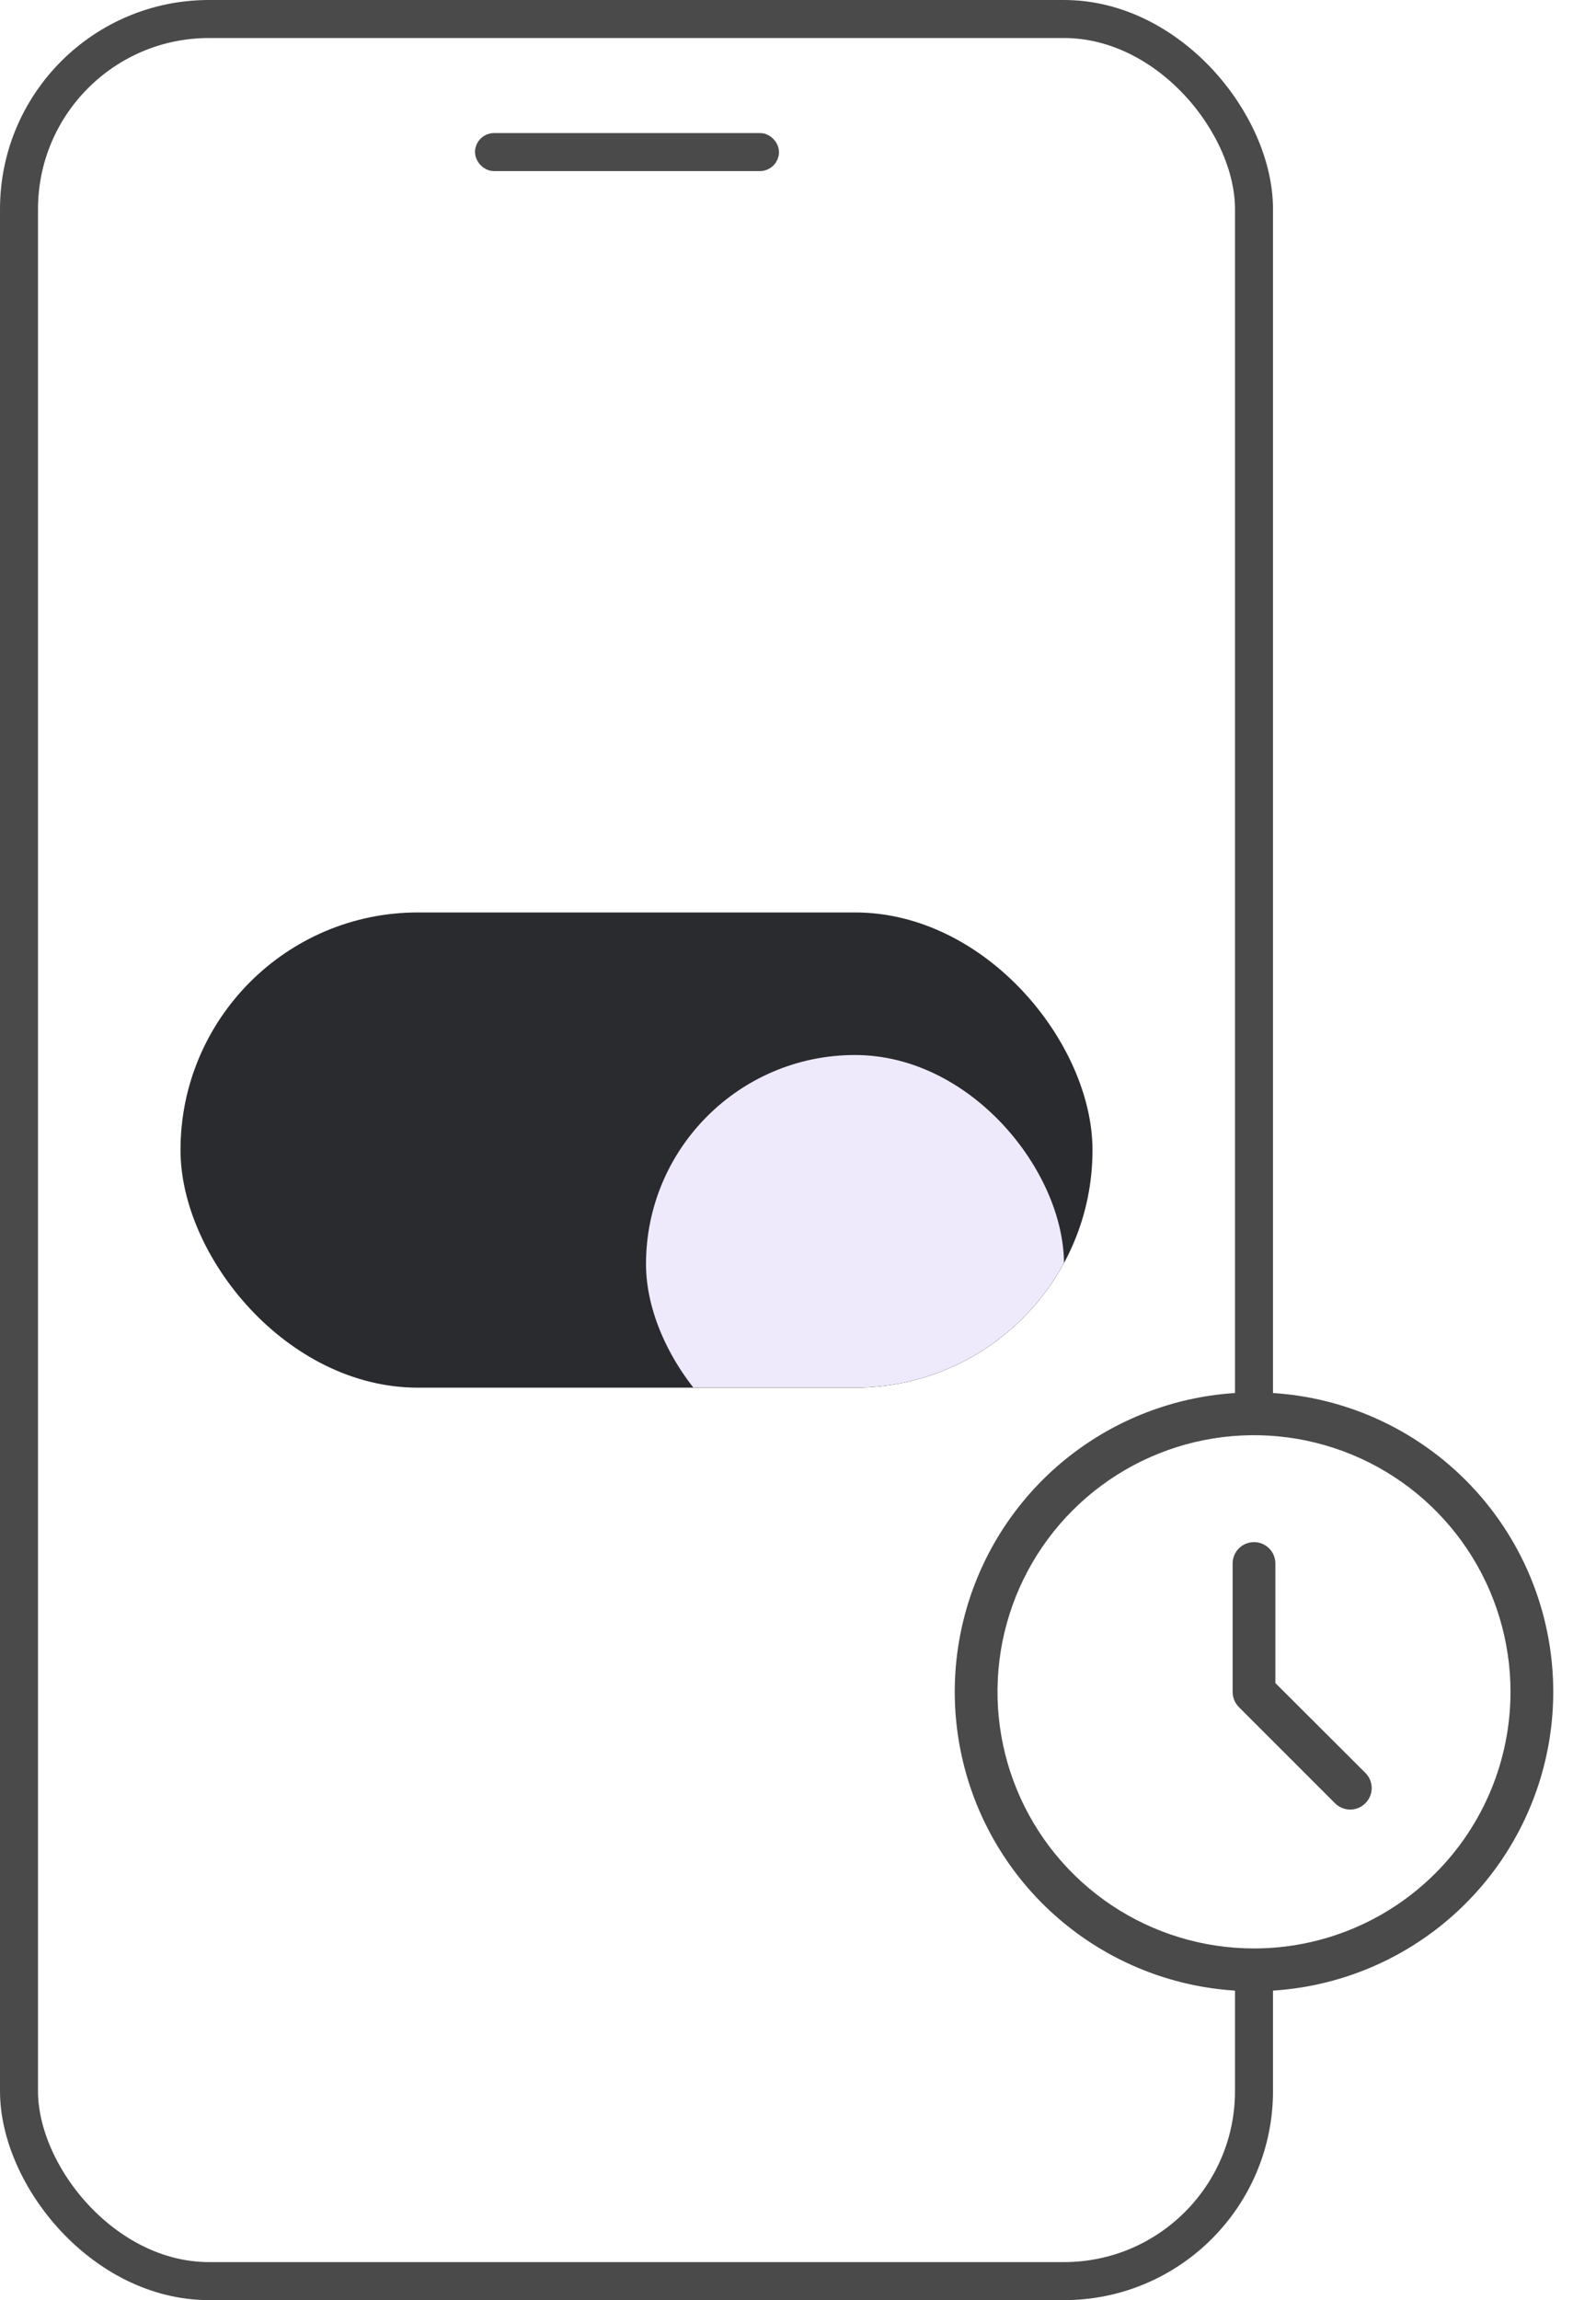 <svg width="84" height="121" viewBox="0 0 84 121" fill="none" xmlns="http://www.w3.org/2000/svg">
<g clip-path="url(#clip0_174_2443)">
<rect x="9.5" y="48" width="48" height="25" rx="12.5" fill="#2A2B2F"/>
<g filter="url(#filter0_ddd_174_2443)">
<rect x="34" y="49.5" width="22" height="22" rx="11" fill="#EFE9FC"/>
</g>
</g>
<rect x="1" y="1" width="65" height="119" rx="10" stroke="#4A4A4A" stroke-width="2"/>
<rect x="25.5" y="7.5" width="15" height="1" rx="0.5" fill="black" stroke="#4A4A4A"/>
<rect x="51.375" y="74.375" width="29.25" height="29.25" rx="13" fill="white"/>
<path d="M66 73.25C62.885 73.25 59.84 74.174 57.25 75.904C54.66 77.635 52.641 80.095 51.449 82.973C50.257 85.851 49.945 89.017 50.553 92.073C51.16 95.128 52.66 97.934 54.863 100.137C57.066 102.34 59.872 103.84 62.927 104.447C65.983 105.055 69.149 104.743 72.027 103.551C74.905 102.359 77.365 100.34 79.096 97.75C80.826 95.16 81.75 92.115 81.75 89C81.75 84.823 80.091 80.817 77.137 77.863C74.183 74.909 70.177 73.25 66 73.25ZM66 102.5C63.33 102.5 60.72 101.708 58.5 100.225C56.28 98.741 54.549 96.633 53.528 94.166C52.506 91.699 52.239 88.985 52.759 86.366C53.28 83.748 54.566 81.342 56.454 79.454C58.342 77.566 60.748 76.28 63.366 75.759C65.985 75.239 68.699 75.506 71.166 76.528C73.633 77.549 75.741 79.28 77.225 81.5C78.708 83.72 79.5 86.33 79.5 89C79.5 92.58 78.078 96.014 75.546 98.546C73.014 101.078 69.58 102.5 66 102.5Z" fill="#4A4A4A"/>
<path d="M67.125 88.539V82.25C67.125 81.952 67.007 81.665 66.796 81.454C66.585 81.243 66.298 81.125 66 81.125C65.702 81.125 65.415 81.243 65.204 81.454C64.993 81.665 64.875 81.952 64.875 82.25V89C64.874 89.148 64.903 89.295 64.959 89.432C65.014 89.569 65.097 89.694 65.201 89.799L70.264 94.861C70.368 94.967 70.493 95.05 70.63 95.108C70.767 95.165 70.914 95.194 71.062 95.194C71.211 95.194 71.358 95.165 71.495 95.108C71.632 95.05 71.757 94.967 71.861 94.861C71.967 94.757 72.05 94.632 72.108 94.495C72.165 94.358 72.194 94.211 72.194 94.062C72.194 93.914 72.165 93.767 72.108 93.63C72.05 93.493 71.967 93.368 71.861 93.264L67.125 88.539Z" fill="#4A4A4A"/>
<defs>
<filter id="filter0_ddd_174_2443" x="26" y="44.5" width="38" height="38" filterUnits="userSpaceOnUse" color-interpolation-filters="sRGB">
<feFlood flood-opacity="0" result="BackgroundImageFix"/>
<feColorMatrix in="SourceAlpha" type="matrix" values="0 0 0 0 0 0 0 0 0 0 0 0 0 0 0 0 0 0 127 0" result="hardAlpha"/>
<feOffset dy="3"/>
<feGaussianBlur stdDeviation="0.5"/>
<feComposite in2="hardAlpha" operator="out"/>
<feColorMatrix type="matrix" values="0 0 0 0 0 0 0 0 0 0 0 0 0 0 0 0 0 0 0.06 0"/>
<feBlend mode="normal" in2="BackgroundImageFix" result="effect1_dropShadow_174_2443"/>
<feColorMatrix in="SourceAlpha" type="matrix" values="0 0 0 0 0 0 0 0 0 0 0 0 0 0 0 0 0 0 127 0" result="hardAlpha"/>
<feOffset dy="3"/>
<feGaussianBlur stdDeviation="4"/>
<feComposite in2="hardAlpha" operator="out"/>
<feColorMatrix type="matrix" values="0 0 0 0 0 0 0 0 0 0 0 0 0 0 0 0 0 0 0.15 0"/>
<feBlend mode="normal" in2="effect1_dropShadow_174_2443" result="effect2_dropShadow_174_2443"/>
<feColorMatrix in="SourceAlpha" type="matrix" values="0 0 0 0 0 0 0 0 0 0 0 0 0 0 0 0 0 0 127 0" result="hardAlpha"/>
<feMorphology radius="1" operator="dilate" in="SourceAlpha" result="effect3_dropShadow_174_2443"/>
<feOffset/>
<feComposite in2="hardAlpha" operator="out"/>
<feColorMatrix type="matrix" values="0 0 0 0 0 0 0 0 0 0 0 0 0 0 0 0 0 0 0.04 0"/>
<feBlend mode="normal" in2="effect2_dropShadow_174_2443" result="effect3_dropShadow_174_2443"/>
<feBlend mode="normal" in="SourceGraphic" in2="effect3_dropShadow_174_2443" result="shape"/>
</filter>
<clipPath id="clip0_174_2443">
<rect x="9.5" y="48" width="48" height="25" rx="12.5" fill="white"/>
</clipPath>
</defs>
</svg>
